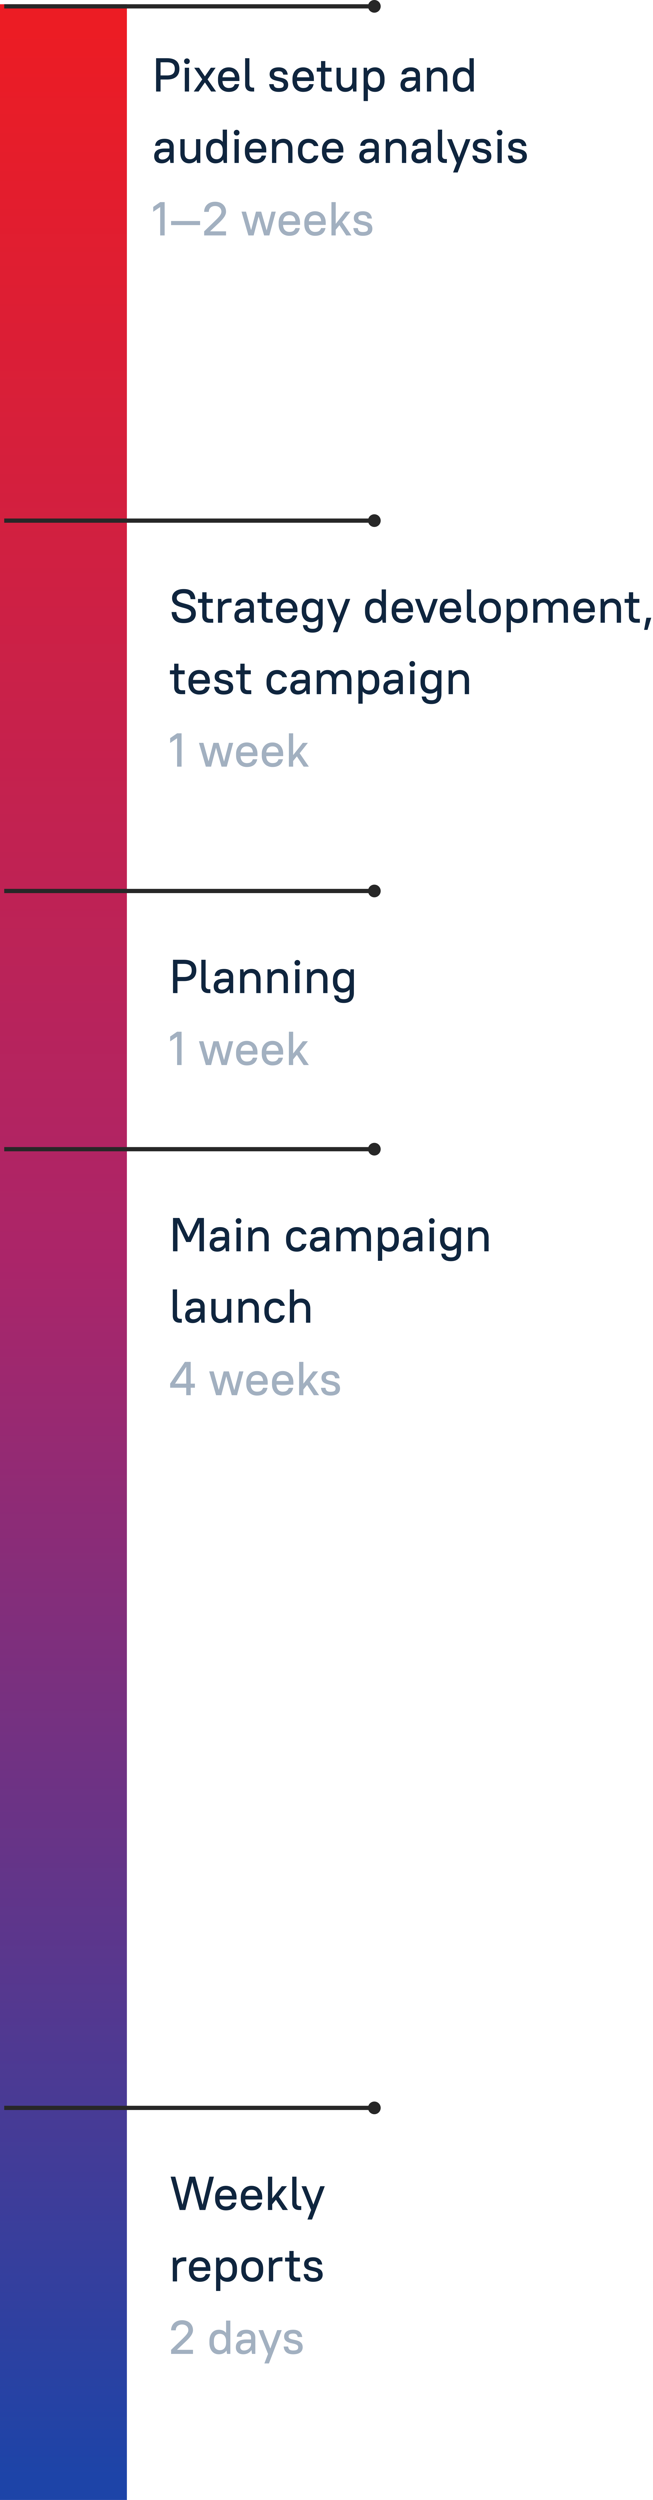 <?xml version="1.0" encoding="UTF-8"?>
<svg width="247px" height="945px" viewBox="0 0 247 945" version="1.1" xmlns="http://www.w3.org/2000/svg" xmlns:xlink="http://www.w3.org/1999/xlink">
    <!-- Generator: Sketch 53.2 (72643) - https://sketchapp.com -->
    <title>Group</title>
    <desc>Created with Sketch.</desc>
    <defs>
        <linearGradient x1="-1.11022302e-14%" y1="50%" x2="100%" y2="50%" id="linearGradient-1">
            <stop stop-color="#EC1C24" offset="0%"></stop>
            <stop stop-color="#AB2569" offset="50.246%"></stop>
            <stop stop-color="#1D44A8" offset="100%"></stop>
        </linearGradient>
    </defs>
    <g id="Page-1" stroke="none" stroke-width="1" fill="none" fill-rule="evenodd">
        <g id="schedule_eng_mob-copy" transform="translate(-55, 0)">
            <g id="Group" transform="translate(55, 0)">
                <g id="Group-5" transform="translate(64, 815.2)" fill-rule="nonzero">
                    <path d="M11.52,20.2 L8.73,9.652 L6.12,20.2 L3.96,20.2 L0.54,7.6 L2.304,7.6 L5.022,18.202 L7.65,7.6 L9.81,7.6 L12.618,18.22 L15.192,7.6 L16.92,7.6 L13.68,20.2 L11.52,20.2 Z M21.42,20.344 C19.008,20.344 17.37,18.706 17.37,16.042 L17.37,15.358 C17.37,12.73 19.044,11.056 21.42,11.056 C23.814,11.056 25.47,12.712 25.47,15.358 L25.47,16.222 L19.062,16.222 C19.116,17.968 20.07,18.868 21.42,18.868 C22.842,18.868 23.364,18.346 23.724,17.41 L25.38,17.41 C25.02,19.174 23.85,20.344 21.42,20.344 Z M21.42,12.532 C20.142,12.532 19.242,13.288 19.08,14.818 L23.742,14.818 C23.598,13.234 22.77,12.532 21.42,12.532 Z M31.14,20.344 C28.728,20.344 27.09,18.706 27.09,16.042 L27.09,15.358 C27.09,12.73 28.764,11.056 31.14,11.056 C33.534,11.056 35.19,12.712 35.19,15.358 L35.19,16.222 L28.782,16.222 C28.836,17.968 29.79,18.868 31.14,18.868 C32.562,18.868 33.084,18.346 33.444,17.41 L35.1,17.41 C34.74,19.174 33.57,20.344 31.14,20.344 Z M31.14,12.532 C29.862,12.532 28.962,13.288 28.8,14.818 L33.462,14.818 C33.318,13.234 32.49,12.532 31.14,12.532 Z M42.93,20.2 L40.374,16.33 L38.97,18.058 L38.97,20.2 L37.35,20.2 L37.35,7.6 L38.97,7.6 L38.97,15.826 L42.606,11.2 L44.55,11.2 L41.436,15.142 L44.91,20.2 L42.93,20.2 Z M49.158,20.2 C47.466,20.2 46.53,19.264 46.53,17.554 L46.53,7.6 L48.15,7.6 L48.15,17.374 C48.15,18.292 48.564,18.724 49.392,18.724 L49.95,18.724 L49.95,20.2 L49.158,20.2 Z M52.29,23.8 L53.676,20.2 L50.04,11.2 L51.804,11.2 L54.54,18.166 L57.132,11.2 L58.86,11.2 L54.018,23.8 L52.29,23.8 Z M1.35,47.2 L1.35,38.2 L2.61,38.2 L2.772,39.424 C3.384,38.542 4.392,38.056 5.58,38.056 L6.48,38.056 L6.48,39.604 L5.58,39.604 C3.924,39.604 3.006,40.504 2.97,41.8 L2.97,47.2 L1.35,47.2 Z M11.52,47.344 C9.108,47.344 7.47,45.706 7.47,43.042 L7.47,42.358 C7.47,39.73 9.144,38.056 11.52,38.056 C13.914,38.056 15.57,39.712 15.57,42.358 L15.57,43.222 L9.162,43.222 C9.216,44.968 10.17,45.868 11.52,45.868 C12.942,45.868 13.464,45.346 13.824,44.41 L15.48,44.41 C15.12,46.174 13.95,47.344 11.52,47.344 Z M11.52,39.532 C10.242,39.532 9.342,40.288 9.18,41.818 L13.842,41.818 C13.698,40.234 12.87,39.532 11.52,39.532 Z M22.086,47.344 C20.916,47.344 19.98,46.948 19.35,46.174 L19.35,50.8 L17.73,50.8 L17.73,38.2 L18.99,38.2 L19.152,39.496 C19.782,38.542 20.808,38.056 22.104,38.056 C24.138,38.056 25.65,39.568 25.65,42.358 L25.65,43.042 C25.65,45.814 24.12,47.344 22.086,47.344 Z M21.654,45.796 C23.094,45.796 23.958,44.932 23.958,43.042 L23.958,42.358 C23.958,40.504 23.076,39.604 21.654,39.604 C20.358,39.604 19.386,40.522 19.35,42.232 L19.35,43.042 C19.35,44.806 20.322,45.796 21.654,45.796 Z M31.41,47.344 C28.89,47.344 27.27,45.724 27.27,43.042 L27.27,42.358 C27.27,39.694 28.908,38.056 31.41,38.056 C33.93,38.056 35.55,39.676 35.55,42.358 L35.55,43.042 C35.55,45.706 33.912,47.344 31.41,47.344 Z M31.41,45.796 C32.922,45.796 33.858,44.86 33.858,43.042 L33.858,42.358 C33.858,40.558 32.904,39.604 31.41,39.604 C29.898,39.604 28.962,40.54 28.962,42.358 L28.962,43.042 C28.962,44.842 29.916,45.796 31.41,45.796 Z M37.71,47.2 L37.71,38.2 L38.97,38.2 L39.132,39.424 C39.744,38.542 40.752,38.056 41.94,38.056 L42.84,38.056 L42.84,39.604 L41.94,39.604 C40.284,39.604 39.366,40.504 39.33,41.8 L39.33,47.2 L37.71,47.2 Z M43.83,39.676 L43.83,38.2 L45.45,38.2 L45.45,35.68 L47.07,35.68 L47.07,38.2 L49.41,38.2 L49.41,39.676 L47.07,39.676 L47.07,44.374 C47.07,45.292 47.502,45.724 48.33,45.724 L49.59,45.724 L49.59,47.2 L48.096,47.2 C46.404,47.2 45.45,46.246 45.45,44.554 L45.45,39.676 L43.83,39.676 Z M54.45,47.344 C52.128,47.344 51.03,46.246 50.85,44.41 L52.542,44.41 C52.722,45.472 53.136,45.904 54.45,45.904 C55.926,45.904 56.358,45.472 56.358,44.68 C56.358,42.502 51.03,44.068 51.03,40.63 C51.03,39.154 52.128,38.056 54.45,38.056 C56.592,38.056 57.69,39.136 57.87,40.81 L56.178,40.81 C55.998,39.928 55.584,39.496 54.45,39.496 C53.154,39.496 52.722,39.928 52.722,40.63 C52.722,42.556 58.05,40.99 58.05,44.68 C58.05,46.246 56.952,47.344 54.45,47.344 Z" id="Weeklyreports" fill="#0F253E"></path>
                    <path d="M0.72,74.6 L0.72,73.052 L5.022,68.894 C6.57,67.382 7.236,66.536 7.236,65.618 C7.236,64.358 6.3,63.476 4.86,63.476 C3.42,63.476 2.484,64.358 2.484,65.69 L0.72,65.69 C0.72,63.44 2.358,61.856 4.86,61.856 C7.38,61.856 9,63.44 9,65.618 C9,66.95 8.028,68.264 6.264,69.92 L2.952,73.052 L9,73.052 L9,74.6 L0.72,74.6 Z M18.756,74.744 C16.704,74.744 15.21,73.25 15.21,70.442 L15.21,69.758 C15.21,66.968 16.722,65.456 18.774,65.456 C19.926,65.456 20.862,65.852 21.51,66.644 L21.51,62 L23.13,62 L23.13,74.6 L21.87,74.6 L21.69,73.322 C21.06,74.276 20.034,74.744 18.756,74.744 Z M19.206,73.196 C20.502,73.196 21.456,72.278 21.51,70.586 L21.51,69.632 C21.456,67.922 20.502,67.004 19.206,67.004 C17.784,67.004 16.902,67.886 16.902,69.758 L16.902,70.442 C16.902,72.278 17.802,73.196 19.206,73.196 Z M28.08,74.744 C26.208,74.744 25.2,73.736 25.2,72.08 C25.2,70.244 26.298,69.146 29.16,69.146 L30.96,69.146 L30.96,68.48 C30.96,67.472 30.384,66.896 29.16,66.896 C27.954,66.896 27.45,67.4 27.36,68.12 L25.56,68.12 C25.65,66.59 26.784,65.456 29.16,65.456 C31.41,65.456 32.58,66.626 32.58,68.48 L32.58,74.6 L31.32,74.6 L31.122,73.124 C30.474,74.15 29.394,74.744 28.08,74.744 Z M28.26,73.304 C29.826,73.304 30.96,72.17 30.96,70.838 L30.96,70.514 L29.16,70.514 C27.504,70.514 26.892,71.126 26.892,72.044 C26.892,72.8 27.396,73.304 28.26,73.304 Z M36,78.2 L37.386,74.6 L33.75,65.6 L35.514,65.6 L38.25,72.566 L40.842,65.6 L42.57,65.6 L37.728,78.2 L36,78.2 Z M46.89,74.744 C44.568,74.744 43.47,73.646 43.29,71.81 L44.982,71.81 C45.162,72.872 45.576,73.304 46.89,73.304 C48.366,73.304 48.798,72.872 48.798,72.08 C48.798,69.902 43.47,71.468 43.47,68.03 C43.47,66.554 44.568,65.456 46.89,65.456 C49.032,65.456 50.13,66.536 50.31,68.21 L48.618,68.21 C48.438,67.328 48.024,66.896 46.89,66.896 C45.594,66.896 45.162,67.328 45.162,68.03 C45.162,69.956 50.49,68.39 50.49,72.08 C50.49,73.646 49.392,74.744 46.89,74.744 Z" id="2days" fill="#A2B0C0"></path>
                </g>
                <rect id="Rectangle" fill="url(#linearGradient-1)" transform="translate(24, 473.6) rotate(90) translate(-24, -473.6) " x="-448" y="449.6" width="944" height="48"></rect>
                <g id="Group-9-Copy" transform="translate(72.8, 2.4) scale(1, -1) rotate(-90) translate(-72.8, -2.4) translate(70.4, -68.8)" fill="#272727" fill-rule="nonzero">
                    <path d="M3.2,137.737 C4.132,138.066 4.8,138.955 4.8,140 C4.8,141.325 3.725,142.4 2.4,142.4 C1.075,142.4 2.04636308e-12,141.325 2.04636308e-12,140 C2.04636308e-12,138.955 0.668,138.066 1.6,137.737 L1.6,-4.54747351e-13 L3.2,-4.54747351e-13 L3.2,137.737 Z" id="Combined-Shape"></path>
                </g>
                <g id="Group-9-Copy" transform="translate(72.8, 196.8) scale(1, -1) rotate(-90) translate(-72.8, -196.8) translate(70.4, 125.6)" fill="#272727" fill-rule="nonzero">
                    <path d="M3.2,137.737 C4.132,138.066 4.8,138.955 4.8,140 C4.8,141.325 3.725,142.4 2.4,142.4 C1.075,142.4 2.04636308e-12,141.325 2.04636308e-12,140 C2.04636308e-12,138.955 0.668,138.066 1.6,137.737 L1.6,-4.54747351e-13 L3.2,-4.54747351e-13 L3.2,137.737 Z" id="Combined-Shape"></path>
                </g>
                <g id="Group-9-Copy" transform="translate(72.8, 336.8) scale(1, -1) rotate(-90) translate(-72.8, -336.8) translate(70.4, 265.6)" fill="#272727" fill-rule="nonzero">
                    <path d="M3.2,137.737 C4.132,138.066 4.8,138.955 4.8,140 C4.8,141.325 3.725,142.4 2.4,142.4 C1.075,142.4 2.04636308e-12,141.325 2.04636308e-12,140 C2.04636308e-12,138.955 0.668,138.066 1.6,137.737 L1.6,-4.54747351e-13 L3.2,-4.54747351e-13 L3.2,137.737 Z" id="Combined-Shape"></path>
                </g>
                <g id="Group-9-Copy" transform="translate(72.8, 434.4) scale(1, -1) rotate(-90) translate(-72.8, -434.4) translate(70.4, 363.2)" fill="#272727" fill-rule="nonzero">
                    <path d="M3.2,137.737 C4.132,138.066 4.8,138.955 4.8,140 C4.8,141.325 3.725,142.4 2.4,142.4 C1.075,142.4 2.04636308e-12,141.325 2.04636308e-12,140 C2.04636308e-12,138.955 0.668,138.066 1.6,137.737 L1.6,-4.54747351e-13 L3.2,-4.54747351e-13 L3.2,137.737 Z" id="Combined-Shape"></path>
                </g>
                <g id="Group-9-Copy" transform="translate(72.8, 796.8) scale(1, -1) rotate(-90) translate(-72.8, -796.8) translate(70.4, 725.6)" fill="#272727" fill-rule="nonzero">
                    <path d="M3.2,137.737 C4.132,138.066 4.8,138.955 4.8,140 C4.8,141.325 3.725,142.4 2.4,142.4 C1.075,142.4 2.04636308e-12,141.325 2.04636308e-12,140 C2.04636308e-12,138.955 0.668,138.066 1.6,137.737 L1.6,-4.54747351e-13 L3.2,-4.54747351e-13 L3.2,137.737 Z" id="Combined-Shape"></path>
                </g>
                <g id="Group-6" transform="translate(64, 355.2)" fill-rule="nonzero">
                    <path d="M1.44,20.2 L1.44,7.6 L5.58,7.6 C8.802,7.6 10.26,9.058 10.26,11.632 C10.26,14.134 8.73,15.664 5.58,15.664 L3.132,15.664 L3.132,20.2 L1.44,20.2 Z M5.58,9.148 L3.132,9.148 L3.132,14.116 L5.58,14.116 C7.65,14.116 8.514,13.252 8.514,11.632 C8.514,9.976 7.686,9.148 5.58,9.148 Z M14.778,20.2 C13.086,20.2 12.15,19.264 12.15,17.554 L12.15,7.6 L13.77,7.6 L13.77,17.374 C13.77,18.292 14.184,18.724 15.012,18.724 L15.57,18.724 L15.57,20.2 L14.778,20.2 Z M19.71,20.344 C17.838,20.344 16.83,19.336 16.83,17.68 C16.83,15.844 17.928,14.746 20.79,14.746 L22.59,14.746 L22.59,14.08 C22.59,13.072 22.014,12.496 20.79,12.496 C19.584,12.496 19.08,13 18.99,13.72 L17.19,13.72 C17.28,12.19 18.414,11.056 20.79,11.056 C23.04,11.056 24.21,12.226 24.21,14.08 L24.21,20.2 L22.95,20.2 L22.752,18.724 C22.104,19.75 21.024,20.344 19.71,20.344 Z M19.89,18.904 C21.456,18.904 22.59,17.77 22.59,16.438 L22.59,16.114 L20.79,16.114 C19.134,16.114 18.522,16.726 18.522,17.644 C18.522,18.4 19.026,18.904 19.89,18.904 Z M26.82,20.2 L26.82,11.2 L28.08,11.2 L28.242,12.442 C28.872,11.56 29.88,11.056 31.14,11.056 C33.21,11.056 34.56,12.406 34.56,14.89 L34.56,20.2 L32.94,20.2 L32.94,14.89 C32.94,13.36 32.184,12.604 30.87,12.604 C29.412,12.604 28.476,13.504 28.44,14.8 L28.44,20.2 L26.82,20.2 Z M37.17,20.2 L37.17,11.2 L38.43,11.2 L38.592,12.442 C39.222,11.56 40.23,11.056 41.49,11.056 C43.56,11.056 44.91,12.406 44.91,14.89 L44.91,20.2 L43.29,20.2 L43.29,14.89 C43.29,13.36 42.534,12.604 41.22,12.604 C39.762,12.604 38.826,13.504 38.79,14.8 L38.79,20.2 L37.17,20.2 Z M47.664,20.2 L47.664,11.2 L49.284,11.2 L49.284,20.2 L47.664,20.2 Z M48.474,9.832 C47.862,9.832 47.394,9.364 47.394,8.752 C47.394,8.14 47.862,7.672 48.474,7.672 C49.086,7.672 49.554,8.14 49.554,8.752 C49.554,9.364 49.086,9.832 48.474,9.832 Z M52.128,20.2 L52.128,11.2 L53.388,11.2 L53.55,12.442 C54.18,11.56 55.188,11.056 56.448,11.056 C58.518,11.056 59.868,12.406 59.868,14.89 L59.868,20.2 L58.248,20.2 L58.248,14.89 C58.248,13.36 57.492,12.604 56.178,12.604 C54.72,12.604 53.784,13.504 53.748,14.8 L53.748,20.2 L52.128,20.2 Z M65.502,19.984 C63.432,19.984 61.938,18.49 61.938,15.862 L61.938,15.178 C61.938,12.568 63.45,11.056 65.502,11.056 C66.78,11.056 67.788,11.542 68.418,12.478 L68.598,11.2 L69.858,11.2 L69.858,20.2 C69.858,22.63 68.544,23.944 66.042,23.944 C63.648,23.944 62.568,22.846 62.388,21.1 L64.008,21.1 C64.188,22 64.674,22.504 66.042,22.504 C67.59,22.504 68.238,21.856 68.238,20.2 L68.238,18.832 C67.59,19.588 66.654,19.984 65.502,19.984 Z M65.934,18.436 C67.266,18.436 68.238,17.464 68.238,15.862 L68.238,15.178 C68.238,13.576 67.266,12.604 65.934,12.604 C64.512,12.604 63.63,13.504 63.63,15.178 L63.63,15.862 C63.63,17.554 64.53,18.436 65.934,18.436 Z" id="Planning" fill="#0F253E"></path>
                    <path d="M0.36,38.454 L0.36,36.618 L2.988,34.8 L4.68,34.8 L4.68,47.4 L2.988,47.4 L2.988,36.672 L0.36,38.454 Z M19.8,47.4 L17.712,40.236 L15.84,47.4 L13.86,47.4 L11.25,38.4 L12.942,38.4 L14.886,45.402 L16.722,38.4 L18.702,38.4 L20.754,45.492 L22.59,38.4 L24.21,38.4 L21.78,47.4 L19.8,47.4 Z M29.34,47.544 C26.928,47.544 25.29,45.906 25.29,43.242 L25.29,42.558 C25.29,39.93 26.964,38.256 29.34,38.256 C31.734,38.256 33.39,39.912 33.39,42.558 L33.39,43.422 L26.982,43.422 C27.036,45.168 27.99,46.068 29.34,46.068 C30.762,46.068 31.284,45.546 31.644,44.61 L33.3,44.61 C32.94,46.374 31.77,47.544 29.34,47.544 Z M29.34,39.732 C28.062,39.732 27.162,40.488 27,42.018 L31.662,42.018 C31.518,40.434 30.69,39.732 29.34,39.732 Z M39.06,47.544 C36.648,47.544 35.01,45.906 35.01,43.242 L35.01,42.558 C35.01,39.93 36.684,38.256 39.06,38.256 C41.454,38.256 43.11,39.912 43.11,42.558 L43.11,43.422 L36.702,43.422 C36.756,45.168 37.71,46.068 39.06,46.068 C40.482,46.068 41.004,45.546 41.364,44.61 L43.02,44.61 C42.66,46.374 41.49,47.544 39.06,47.544 Z M39.06,39.732 C37.782,39.732 36.882,40.488 36.72,42.018 L41.382,42.018 C41.238,40.434 40.41,39.732 39.06,39.732 Z M50.85,47.4 L48.294,43.53 L46.89,45.258 L46.89,47.4 L45.27,47.4 L45.27,34.8 L46.89,34.8 L46.89,43.026 L50.526,38.4 L52.47,38.4 L49.356,42.342 L52.83,47.4 L50.85,47.4 Z" id="1week" fill="#A2B0C0"></path>
                </g>
                <g id="Group-4" transform="translate(57.6, 14.4)" fill-rule="nonzero">
                    <path d="M1.44,20.2 L1.44,7.6 L5.58,7.6 C8.802,7.6 10.26,9.058 10.26,11.632 C10.26,14.134 8.73,15.664 5.58,15.664 L3.132,15.664 L3.132,20.2 L1.44,20.2 Z M5.58,9.148 L3.132,9.148 L3.132,14.116 L5.58,14.116 C7.65,14.116 8.514,13.252 8.514,11.632 C8.514,9.976 7.686,9.148 5.58,9.148 Z M12.294,20.2 L12.294,11.2 L13.914,11.2 L13.914,20.2 L12.294,20.2 Z M13.104,9.832 C12.492,9.832 12.024,9.364 12.024,8.752 C12.024,8.14 12.492,7.672 13.104,7.672 C13.716,7.672 14.184,8.14 14.184,8.752 C14.184,9.364 13.716,9.832 13.104,9.832 Z M22.266,20.2 L19.908,16.762 L17.514,20.2 L15.678,20.2 L18.9,15.592 L15.858,11.2 L17.694,11.2 L19.908,14.458 L22.158,11.2 L23.958,11.2 L20.916,15.61 L24.138,20.2 L22.266,20.2 Z M28.908,20.344 C26.496,20.344 24.858,18.706 24.858,16.042 L24.858,15.358 C24.858,12.73 26.532,11.056 28.908,11.056 C31.302,11.056 32.958,12.712 32.958,15.358 L32.958,16.222 L26.55,16.222 C26.604,17.968 27.558,18.868 28.908,18.868 C30.33,18.868 30.852,18.346 31.212,17.41 L32.868,17.41 C32.508,19.174 31.338,20.344 28.908,20.344 Z M28.908,12.532 C27.63,12.532 26.73,13.288 26.568,14.818 L31.23,14.818 C31.086,13.234 30.258,12.532 28.908,12.532 Z M37.746,20.2 C36.054,20.2 35.118,19.264 35.118,17.554 L35.118,7.6 L36.738,7.6 L36.738,17.374 C36.738,18.292 37.152,18.724 37.98,18.724 L38.538,18.724 L38.538,20.2 L37.746,20.2 Z M47.808,20.344 C45.486,20.344 44.388,19.246 44.208,17.41 L45.9,17.41 C46.08,18.472 46.494,18.904 47.808,18.904 C49.284,18.904 49.716,18.472 49.716,17.68 C49.716,15.502 44.388,17.068 44.388,13.63 C44.388,12.154 45.486,11.056 47.808,11.056 C49.95,11.056 51.048,12.136 51.228,13.81 L49.536,13.81 C49.356,12.928 48.942,12.496 47.808,12.496 C46.512,12.496 46.08,12.928 46.08,13.63 C46.08,15.556 51.408,13.99 51.408,17.68 C51.408,19.246 50.31,20.344 47.808,20.344 Z M57.078,20.344 C54.666,20.344 53.028,18.706 53.028,16.042 L53.028,15.358 C53.028,12.73 54.702,11.056 57.078,11.056 C59.472,11.056 61.128,12.712 61.128,15.358 L61.128,16.222 L54.72,16.222 C54.774,17.968 55.728,18.868 57.078,18.868 C58.5,18.868 59.022,18.346 59.382,17.41 L61.038,17.41 C60.678,19.174 59.508,20.344 57.078,20.344 Z M57.078,12.532 C55.8,12.532 54.9,13.288 54.738,14.818 L59.4,14.818 C59.256,13.234 58.428,12.532 57.078,12.532 Z M62.208,12.676 L62.208,11.2 L63.828,11.2 L63.828,8.68 L65.448,8.68 L65.448,11.2 L67.788,11.2 L67.788,12.676 L65.448,12.676 L65.448,17.374 C65.448,18.292 65.88,18.724 66.708,18.724 L67.968,18.724 L67.968,20.2 L66.474,20.2 C64.782,20.2 63.828,19.246 63.828,17.554 L63.828,12.676 L62.208,12.676 Z M73.008,20.344 C71.028,20.344 69.678,18.994 69.678,16.51 L69.678,11.2 L71.298,11.2 L71.298,16.51 C71.298,18.04 72.054,18.796 73.278,18.796 C74.646,18.796 75.564,17.914 75.618,16.618 L75.618,11.2 L77.238,11.2 L77.238,20.2 L75.978,20.2 L75.816,18.958 C75.186,19.84 74.196,20.344 73.008,20.344 Z M84.294,20.344 C83.124,20.344 82.188,19.948 81.558,19.174 L81.558,23.8 L79.938,23.8 L79.938,11.2 L81.198,11.2 L81.36,12.496 C81.99,11.542 83.016,11.056 84.312,11.056 C86.346,11.056 87.858,12.568 87.858,15.358 L87.858,16.042 C87.858,18.814 86.328,20.344 84.294,20.344 Z M83.862,18.796 C85.302,18.796 86.166,17.932 86.166,16.042 L86.166,15.358 C86.166,13.504 85.284,12.604 83.862,12.604 C82.566,12.604 81.594,13.522 81.558,15.232 L81.558,16.042 C81.558,17.806 82.53,18.796 83.862,18.796 Z M96.768,20.344 C94.896,20.344 93.888,19.336 93.888,17.68 C93.888,15.844 94.986,14.746 97.848,14.746 L99.648,14.746 L99.648,14.08 C99.648,13.072 99.072,12.496 97.848,12.496 C96.642,12.496 96.138,13 96.048,13.72 L94.248,13.72 C94.338,12.19 95.472,11.056 97.848,11.056 C100.098,11.056 101.268,12.226 101.268,14.08 L101.268,20.2 L100.008,20.2 L99.81,18.724 C99.162,19.75 98.082,20.344 96.768,20.344 Z M96.948,18.904 C98.514,18.904 99.648,17.77 99.648,16.438 L99.648,16.114 L97.848,16.114 C96.192,16.114 95.58,16.726 95.58,17.644 C95.58,18.4 96.084,18.904 96.948,18.904 Z M103.878,20.2 L103.878,11.2 L105.138,11.2 L105.3,12.442 C105.93,11.56 106.938,11.056 108.198,11.056 C110.268,11.056 111.618,12.406 111.618,14.89 L111.618,20.2 L109.998,20.2 L109.998,14.89 C109.998,13.36 109.242,12.604 107.928,12.604 C106.47,12.604 105.534,13.504 105.498,14.8 L105.498,20.2 L103.878,20.2 Z M117.234,20.344 C115.182,20.344 113.688,18.85 113.688,16.042 L113.688,15.358 C113.688,12.568 115.2,11.056 117.252,11.056 C118.404,11.056 119.34,11.452 119.988,12.244 L119.988,7.6 L121.608,7.6 L121.608,20.2 L120.348,20.2 L120.168,18.922 C119.538,19.876 118.512,20.344 117.234,20.344 Z M117.684,18.796 C118.98,18.796 119.934,17.878 119.988,16.186 L119.988,15.232 C119.934,13.522 118.98,12.604 117.684,12.604 C116.262,12.604 115.38,13.486 115.38,15.358 L115.38,16.042 C115.38,17.878 116.28,18.796 117.684,18.796 Z M3.6,47.344 C1.728,47.344 0.72,46.336 0.72,44.68 C0.72,42.844 1.818,41.746 4.68,41.746 L6.48,41.746 L6.48,41.08 C6.48,40.072 5.904,39.496 4.68,39.496 C3.474,39.496 2.97,40 2.88,40.72 L1.08,40.72 C1.17,39.19 2.304,38.056 4.68,38.056 C6.93,38.056 8.1,39.226 8.1,41.08 L8.1,47.2 L6.84,47.2 L6.642,45.724 C5.994,46.75 4.914,47.344 3.6,47.344 Z M3.78,45.904 C5.346,45.904 6.48,44.77 6.48,43.438 L6.48,43.114 L4.68,43.114 C3.024,43.114 2.412,43.726 2.412,44.644 C2.412,45.4 2.916,45.904 3.78,45.904 Z M13.95,47.344 C11.97,47.344 10.62,45.994 10.62,43.51 L10.62,38.2 L12.24,38.2 L12.24,43.51 C12.24,45.04 12.996,45.796 14.22,45.796 C15.588,45.796 16.506,44.914 16.56,43.618 L16.56,38.2 L18.18,38.2 L18.18,47.2 L16.92,47.2 L16.758,45.958 C16.128,46.84 15.138,47.344 13.95,47.344 Z M23.886,47.344 C21.834,47.344 20.34,45.85 20.34,43.042 L20.34,42.358 C20.34,39.568 21.852,38.056 23.904,38.056 C25.056,38.056 25.992,38.452 26.64,39.244 L26.64,34.6 L28.26,34.6 L28.26,47.2 L27,47.2 L26.82,45.922 C26.19,46.876 25.164,47.344 23.886,47.344 Z M24.336,45.796 C25.632,45.796 26.586,44.878 26.64,43.186 L26.64,42.232 C26.586,40.522 25.632,39.604 24.336,39.604 C22.914,39.604 22.032,40.486 22.032,42.358 L22.032,43.042 C22.032,44.878 22.932,45.796 24.336,45.796 Z M31.104,47.2 L31.104,38.2 L32.724,38.2 L32.724,47.2 L31.104,47.2 Z M31.914,36.832 C31.302,36.832 30.834,36.364 30.834,35.752 C30.834,35.14 31.302,34.672 31.914,34.672 C32.526,34.672 32.994,35.14 32.994,35.752 C32.994,36.364 32.526,36.832 31.914,36.832 Z M39.078,47.344 C36.666,47.344 35.028,45.706 35.028,43.042 L35.028,42.358 C35.028,39.73 36.702,38.056 39.078,38.056 C41.472,38.056 43.128,39.712 43.128,42.358 L43.128,43.222 L36.72,43.222 C36.774,44.968 37.728,45.868 39.078,45.868 C40.5,45.868 41.022,45.346 41.382,44.41 L43.038,44.41 C42.678,46.174 41.508,47.344 39.078,47.344 Z M39.078,39.532 C37.8,39.532 36.9,40.288 36.738,41.818 L41.4,41.818 C41.256,40.234 40.428,39.532 39.078,39.532 Z M45.288,47.2 L45.288,38.2 L46.548,38.2 L46.71,39.442 C47.34,38.56 48.348,38.056 49.608,38.056 C51.678,38.056 53.028,39.406 53.028,41.89 L53.028,47.2 L51.408,47.2 L51.408,41.89 C51.408,40.36 50.652,39.604 49.338,39.604 C47.88,39.604 46.944,40.504 46.908,41.8 L46.908,47.2 L45.288,47.2 Z M59.148,47.344 C56.664,47.344 55.098,45.778 55.098,43.042 L55.098,42.358 C55.098,39.64 56.682,38.056 59.148,38.056 C61.254,38.056 62.478,39.28 62.838,40.81 L61.11,40.81 C60.84,40.18 60.264,39.604 59.058,39.604 C57.708,39.604 56.79,40.522 56.79,42.358 L56.79,43.042 C56.79,44.86 57.726,45.796 59.058,45.796 C60.282,45.796 60.84,45.238 61.11,44.41 L62.838,44.41 C62.478,46.138 61.254,47.344 59.148,47.344 Z M68.238,47.344 C65.826,47.344 64.188,45.706 64.188,43.042 L64.188,42.358 C64.188,39.73 65.862,38.056 68.238,38.056 C70.632,38.056 72.288,39.712 72.288,42.358 L72.288,43.222 L65.88,43.222 C65.934,44.968 66.888,45.868 68.238,45.868 C69.66,45.868 70.182,45.346 70.542,44.41 L72.198,44.41 C71.838,46.174 70.668,47.344 68.238,47.344 Z M68.238,39.532 C66.96,39.532 66.06,40.288 65.898,41.818 L70.56,41.818 C70.416,40.234 69.588,39.532 68.238,39.532 Z M81.198,47.344 C79.326,47.344 78.318,46.336 78.318,44.68 C78.318,42.844 79.416,41.746 82.278,41.746 L84.078,41.746 L84.078,41.08 C84.078,40.072 83.502,39.496 82.278,39.496 C81.072,39.496 80.568,40 80.478,40.72 L78.678,40.72 C78.768,39.19 79.902,38.056 82.278,38.056 C84.528,38.056 85.698,39.226 85.698,41.08 L85.698,47.2 L84.438,47.2 L84.24,45.724 C83.592,46.75 82.512,47.344 81.198,47.344 Z M81.378,45.904 C82.944,45.904 84.078,44.77 84.078,43.438 L84.078,43.114 L82.278,43.114 C80.622,43.114 80.01,43.726 80.01,44.644 C80.01,45.4 80.514,45.904 81.378,45.904 Z M88.308,47.2 L88.308,38.2 L89.568,38.2 L89.73,39.442 C90.36,38.56 91.368,38.056 92.628,38.056 C94.698,38.056 96.048,39.406 96.048,41.89 L96.048,47.2 L94.428,47.2 L94.428,41.89 C94.428,40.36 93.672,39.604 92.358,39.604 C90.9,39.604 89.964,40.504 89.928,41.8 L89.928,47.2 L88.308,47.2 Z M100.908,47.344 C99.036,47.344 98.028,46.336 98.028,44.68 C98.028,42.844 99.126,41.746 101.988,41.746 L103.788,41.746 L103.788,41.08 C103.788,40.072 103.212,39.496 101.988,39.496 C100.782,39.496 100.278,40 100.188,40.72 L98.388,40.72 C98.478,39.19 99.612,38.056 101.988,38.056 C104.238,38.056 105.408,39.226 105.408,41.08 L105.408,47.2 L104.148,47.2 L103.95,45.724 C103.302,46.75 102.222,47.344 100.908,47.344 Z M101.088,45.904 C102.654,45.904 103.788,44.77 103.788,43.438 L103.788,43.114 L101.988,43.114 C100.332,43.114 99.72,43.726 99.72,44.644 C99.72,45.4 100.224,45.904 101.088,45.904 Z M110.646,47.2 C108.954,47.2 108.018,46.264 108.018,44.554 L108.018,34.6 L109.638,34.6 L109.638,44.374 C109.638,45.292 110.052,45.724 110.88,45.724 L111.438,45.724 L111.438,47.2 L110.646,47.2 Z M113.778,50.8 L115.164,47.2 L111.528,38.2 L113.292,38.2 L116.028,45.166 L118.62,38.2 L120.348,38.2 L115.506,50.8 L113.778,50.8 Z M124.668,47.344 C122.346,47.344 121.248,46.246 121.068,44.41 L122.76,44.41 C122.94,45.472 123.354,45.904 124.668,45.904 C126.144,45.904 126.576,45.472 126.576,44.68 C126.576,42.502 121.248,44.068 121.248,40.63 C121.248,39.154 122.346,38.056 124.668,38.056 C126.81,38.056 127.908,39.136 128.088,40.81 L126.396,40.81 C126.216,39.928 125.802,39.496 124.668,39.496 C123.372,39.496 122.94,39.928 122.94,40.63 C122.94,42.556 128.268,40.99 128.268,44.68 C128.268,46.246 127.17,47.344 124.668,47.344 Z M130.572,47.2 L130.572,38.2 L132.192,38.2 L132.192,47.2 L130.572,47.2 Z M131.382,36.832 C130.77,36.832 130.302,36.364 130.302,35.752 C130.302,35.14 130.77,34.672 131.382,34.672 C131.994,34.672 132.462,35.14 132.462,35.752 C132.462,36.364 131.994,36.832 131.382,36.832 Z M138.096,47.344 C135.774,47.344 134.676,46.246 134.496,44.41 L136.188,44.41 C136.368,45.472 136.782,45.904 138.096,45.904 C139.572,45.904 140.004,45.472 140.004,44.68 C140.004,42.502 134.676,44.068 134.676,40.63 C134.676,39.154 135.774,38.056 138.096,38.056 C140.238,38.056 141.336,39.136 141.516,40.81 L139.824,40.81 C139.644,39.928 139.23,39.496 138.096,39.496 C136.8,39.496 136.368,39.928 136.368,40.63 C136.368,42.556 141.696,40.99 141.696,44.68 C141.696,46.246 140.598,47.344 138.096,47.344 Z" id="Pixelsetupandaudienceanalysis" fill="#0F253E"></path>
                    <path d="M0.36,65.654 L0.36,63.818 L2.988,62 L4.68,62 L4.68,74.6 L2.988,74.6 L2.988,63.872 L0.36,65.654 Z M7.11,70.694 L7.11,69.146 L18.09,69.146 L18.09,70.694 L7.11,70.694 Z M19.62,74.6 L19.62,73.052 L23.922,68.894 C25.47,67.382 26.136,66.536 26.136,65.618 C26.136,64.358 25.2,63.476 23.76,63.476 C22.32,63.476 21.384,64.358 21.384,65.69 L19.62,65.69 C19.62,63.44 21.258,61.856 23.76,61.856 C26.28,61.856 27.9,63.44 27.9,65.618 C27.9,66.95 26.928,68.264 25.164,69.92 L21.852,73.052 L27.9,73.052 L27.9,74.6 L19.62,74.6 Z M42.3,74.6 L40.212,67.436 L38.34,74.6 L36.36,74.6 L33.75,65.6 L35.442,65.6 L37.386,72.602 L39.222,65.6 L41.202,65.6 L43.254,72.692 L45.09,65.6 L46.71,65.6 L44.28,74.6 L42.3,74.6 Z M51.84,74.744 C49.428,74.744 47.79,73.106 47.79,70.442 L47.79,69.758 C47.79,67.13 49.464,65.456 51.84,65.456 C54.234,65.456 55.89,67.112 55.89,69.758 L55.89,70.622 L49.482,70.622 C49.536,72.368 50.49,73.268 51.84,73.268 C53.262,73.268 53.784,72.746 54.144,71.81 L55.8,71.81 C55.44,73.574 54.27,74.744 51.84,74.744 Z M51.84,66.932 C50.562,66.932 49.662,67.688 49.5,69.218 L54.162,69.218 C54.018,67.634 53.19,66.932 51.84,66.932 Z M61.56,74.744 C59.148,74.744 57.51,73.106 57.51,70.442 L57.51,69.758 C57.51,67.13 59.184,65.456 61.56,65.456 C63.954,65.456 65.61,67.112 65.61,69.758 L65.61,70.622 L59.202,70.622 C59.256,72.368 60.21,73.268 61.56,73.268 C62.982,73.268 63.504,72.746 63.864,71.81 L65.52,71.81 C65.16,73.574 63.99,74.744 61.56,74.744 Z M61.56,66.932 C60.282,66.932 59.382,67.688 59.22,69.218 L63.882,69.218 C63.738,67.634 62.91,66.932 61.56,66.932 Z M73.35,74.6 L70.794,70.73 L69.39,72.458 L69.39,74.6 L67.77,74.6 L67.77,62 L69.39,62 L69.39,70.226 L73.026,65.6 L74.97,65.6 L71.856,69.542 L75.33,74.6 L73.35,74.6 Z M79.65,74.744 C77.328,74.744 76.23,73.646 76.05,71.81 L77.742,71.81 C77.922,72.872 78.336,73.304 79.65,73.304 C81.126,73.304 81.558,72.872 81.558,72.08 C81.558,69.902 76.23,71.468 76.23,68.03 C76.23,66.554 77.328,65.456 79.65,65.456 C81.792,65.456 82.89,66.536 83.07,68.21 L81.378,68.21 C81.198,67.328 80.784,66.896 79.65,66.896 C78.354,66.896 77.922,67.328 77.922,68.03 C77.922,69.956 83.25,68.39 83.25,72.08 C83.25,73.646 82.152,74.744 79.65,74.744 Z" id="1—2weeks" fill="#A2B0C0"></path>
                </g>
                <g id="Group-7" transform="translate(64, 215.2)" fill-rule="nonzero">
                    <path d="M5.49,20.344 C2.538,20.344 1.08,18.976 0.9,16.15 L2.7,16.15 C2.862,17.986 3.672,18.724 5.49,18.724 C7.434,18.724 8.316,17.842 8.316,16.744 C8.316,13.612 1.08,15.466 1.08,10.876 C1.08,8.932 2.574,7.456 5.49,7.456 C8.388,7.456 9.72,8.788 9.9,11.29 L8.1,11.29 C7.902,9.742 7.254,9.076 5.49,9.076 C3.654,9.076 2.844,9.868 2.844,10.876 C2.844,13.846 10.08,11.974 10.08,16.762 C10.08,18.868 8.604,20.344 5.49,20.344 Z M10.89,12.676 L10.89,11.2 L12.51,11.2 L12.51,8.68 L14.13,8.68 L14.13,11.2 L16.47,11.2 L16.47,12.676 L14.13,12.676 L14.13,17.374 C14.13,18.292 14.562,18.724 15.39,18.724 L16.65,18.724 L16.65,20.2 L15.156,20.2 C13.464,20.2 12.51,19.246 12.51,17.554 L12.51,12.676 L10.89,12.676 Z M18.45,20.2 L18.45,11.2 L19.71,11.2 L19.872,12.424 C20.484,11.542 21.492,11.056 22.68,11.056 L23.58,11.056 L23.58,12.604 L22.68,12.604 C21.024,12.604 20.106,13.504 20.07,14.8 L20.07,20.2 L18.45,20.2 Z M27.54,20.344 C25.668,20.344 24.66,19.336 24.66,17.68 C24.66,15.844 25.758,14.746 28.62,14.746 L30.42,14.746 L30.42,14.08 C30.42,13.072 29.844,12.496 28.62,12.496 C27.414,12.496 26.91,13 26.82,13.72 L25.02,13.72 C25.11,12.19 26.244,11.056 28.62,11.056 C30.87,11.056 32.04,12.226 32.04,14.08 L32.04,20.2 L30.78,20.2 L30.582,18.724 C29.934,19.75 28.854,20.344 27.54,20.344 Z M27.72,18.904 C29.286,18.904 30.42,17.77 30.42,16.438 L30.42,16.114 L28.62,16.114 C26.964,16.114 26.352,16.726 26.352,17.644 C26.352,18.4 26.856,18.904 27.72,18.904 Z M33.39,12.676 L33.39,11.2 L35.01,11.2 L35.01,8.68 L36.63,8.68 L36.63,11.2 L38.97,11.2 L38.97,12.676 L36.63,12.676 L36.63,17.374 C36.63,18.292 37.062,18.724 37.89,18.724 L39.15,18.724 L39.15,20.2 L37.656,20.2 C35.964,20.2 35.01,19.246 35.01,17.554 L35.01,12.676 L33.39,12.676 Z M44.46,20.344 C42.048,20.344 40.41,18.706 40.41,16.042 L40.41,15.358 C40.41,12.73 42.084,11.056 44.46,11.056 C46.854,11.056 48.51,12.712 48.51,15.358 L48.51,16.222 L42.102,16.222 C42.156,17.968 43.11,18.868 44.46,18.868 C45.882,18.868 46.404,18.346 46.764,17.41 L48.42,17.41 C48.06,19.174 46.89,20.344 44.46,20.344 Z M44.46,12.532 C43.182,12.532 42.282,13.288 42.12,14.818 L46.782,14.818 C46.638,13.234 45.81,12.532 44.46,12.532 Z M53.694,19.984 C51.624,19.984 50.13,18.49 50.13,15.862 L50.13,15.178 C50.13,12.568 51.642,11.056 53.694,11.056 C54.972,11.056 55.98,11.542 56.61,12.478 L56.79,11.2 L58.05,11.2 L58.05,20.2 C58.05,22.63 56.736,23.944 54.234,23.944 C51.84,23.944 50.76,22.846 50.58,21.1 L52.2,21.1 C52.38,22 52.866,22.504 54.234,22.504 C55.782,22.504 56.43,21.856 56.43,20.2 L56.43,18.832 C55.782,19.588 54.846,19.984 53.694,19.984 Z M54.126,18.436 C55.458,18.436 56.43,17.464 56.43,15.862 L56.43,15.178 C56.43,13.576 55.458,12.604 54.126,12.604 C52.704,12.604 51.822,13.504 51.822,15.178 L51.822,15.862 C51.822,17.554 52.722,18.436 54.126,18.436 Z M61.92,23.8 L63.306,20.2 L59.67,11.2 L61.434,11.2 L64.17,18.166 L66.762,11.2 L68.49,11.2 L63.648,23.8 L61.92,23.8 Z M77.616,20.344 C75.564,20.344 74.07,18.85 74.07,16.042 L74.07,15.358 C74.07,12.568 75.582,11.056 77.634,11.056 C78.786,11.056 79.722,11.452 80.37,12.244 L80.37,7.6 L81.99,7.6 L81.99,20.2 L80.73,20.2 L80.55,18.922 C79.92,19.876 78.894,20.344 77.616,20.344 Z M78.066,18.796 C79.362,18.796 80.316,17.878 80.37,16.186 L80.37,15.232 C80.316,13.522 79.362,12.604 78.066,12.604 C76.644,12.604 75.762,13.486 75.762,15.358 L75.762,16.042 C75.762,17.878 76.662,18.796 78.066,18.796 Z M88.2,20.344 C85.788,20.344 84.15,18.706 84.15,16.042 L84.15,15.358 C84.15,12.73 85.824,11.056 88.2,11.056 C90.594,11.056 92.25,12.712 92.25,15.358 L92.25,16.222 L85.842,16.222 C85.896,17.968 86.85,18.868 88.2,18.868 C89.622,18.868 90.144,18.346 90.504,17.41 L92.16,17.41 C91.8,19.174 90.63,20.344 88.2,20.344 Z M88.2,12.532 C86.922,12.532 86.022,13.288 85.86,14.818 L90.522,14.818 C90.378,13.234 89.55,12.532 88.2,12.532 Z M96.39,20.2 L92.97,11.2 L94.734,11.2 L97.38,18.4 L99.882,11.2 L101.61,11.2 L98.37,20.2 L96.39,20.2 Z M106.38,20.344 C103.968,20.344 102.33,18.706 102.33,16.042 L102.33,15.358 C102.33,12.73 104.004,11.056 106.38,11.056 C108.774,11.056 110.43,12.712 110.43,15.358 L110.43,16.222 L104.022,16.222 C104.076,17.968 105.03,18.868 106.38,18.868 C107.802,18.868 108.324,18.346 108.684,17.41 L110.34,17.41 C109.98,19.174 108.81,20.344 106.38,20.344 Z M106.38,12.532 C105.102,12.532 104.202,13.288 104.04,14.818 L108.702,14.818 C108.558,13.234 107.73,12.532 106.38,12.532 Z M115.218,20.2 C113.526,20.2 112.59,19.264 112.59,17.554 L112.59,7.6 L114.21,7.6 L114.21,17.374 C114.21,18.292 114.624,18.724 115.452,18.724 L116.01,18.724 L116.01,20.2 L115.218,20.2 Z M121.32,20.344 C118.8,20.344 117.18,18.724 117.18,16.042 L117.18,15.358 C117.18,12.694 118.818,11.056 121.32,11.056 C123.84,11.056 125.46,12.676 125.46,15.358 L125.46,16.042 C125.46,18.706 123.822,20.344 121.32,20.344 Z M121.32,18.796 C122.832,18.796 123.768,17.86 123.768,16.042 L123.768,15.358 C123.768,13.558 122.814,12.604 121.32,12.604 C119.808,12.604 118.872,13.54 118.872,15.358 L118.872,16.042 C118.872,17.842 119.826,18.796 121.32,18.796 Z M131.976,20.344 C130.806,20.344 129.87,19.948 129.24,19.174 L129.24,23.8 L127.62,23.8 L127.62,11.2 L128.88,11.2 L129.042,12.496 C129.672,11.542 130.698,11.056 131.994,11.056 C134.028,11.056 135.54,12.568 135.54,15.358 L135.54,16.042 C135.54,18.814 134.01,20.344 131.976,20.344 Z M131.544,18.796 C132.984,18.796 133.848,17.932 133.848,16.042 L133.848,15.358 C133.848,13.504 132.966,12.604 131.544,12.604 C130.248,12.604 129.276,13.522 129.24,15.232 L129.24,16.042 C129.24,17.806 130.212,18.796 131.544,18.796 Z M137.7,20.2 L137.7,11.2 L138.96,11.2 L139.122,12.424 C139.734,11.542 140.688,11.056 141.84,11.056 C143.064,11.056 144.054,11.632 144.612,12.694 C145.224,11.668 146.304,11.056 147.6,11.056 C149.49,11.056 150.84,12.406 150.84,14.89 L150.84,20.2 L149.22,20.2 L149.22,14.89 C149.22,13.36 148.464,12.604 147.24,12.604 C146.034,12.604 145.116,13.504 145.08,14.8 L145.08,20.2 L143.46,20.2 L143.46,14.89 C143.46,13.36 142.704,12.604 141.48,12.604 C140.274,12.604 139.356,13.468 139.32,14.8 L139.32,20.2 L137.7,20.2 Z M156.96,20.344 C154.548,20.344 152.91,18.706 152.91,16.042 L152.91,15.358 C152.91,12.73 154.584,11.056 156.96,11.056 C159.354,11.056 161.01,12.712 161.01,15.358 L161.01,16.222 L154.602,16.222 C154.656,17.968 155.61,18.868 156.96,18.868 C158.382,18.868 158.904,18.346 159.264,17.41 L160.92,17.41 C160.56,19.174 159.39,20.344 156.96,20.344 Z M156.96,12.532 C155.682,12.532 154.782,13.288 154.62,14.818 L159.282,14.818 C159.138,13.234 158.31,12.532 156.96,12.532 Z M163.17,20.2 L163.17,11.2 L164.43,11.2 L164.592,12.442 C165.222,11.56 166.23,11.056 167.49,11.056 C169.56,11.056 170.91,12.406 170.91,14.89 L170.91,20.2 L169.29,20.2 L169.29,14.89 C169.29,13.36 168.534,12.604 167.22,12.604 C165.762,12.604 164.826,13.504 164.79,14.8 L164.79,20.2 L163.17,20.2 Z M172.26,12.676 L172.26,11.2 L173.88,11.2 L173.88,8.68 L175.5,8.68 L175.5,11.2 L177.84,11.2 L177.84,12.676 L175.5,12.676 L175.5,17.374 C175.5,18.292 175.932,18.724 176.76,18.724 L178.02,18.724 L178.02,20.2 L176.526,20.2 C174.834,20.2 173.88,19.246 173.88,17.554 L173.88,12.676 L172.26,12.676 Z M179.64,22.9 L180.504,18.31 L182.34,18.31 L180.918,22.9 L179.64,22.9 Z M0.27,39.676 L0.27,38.2 L1.89,38.2 L1.89,35.68 L3.51,35.68 L3.51,38.2 L5.85,38.2 L5.85,39.676 L3.51,39.676 L3.51,44.374 C3.51,45.292 3.942,45.724 4.77,45.724 L6.03,45.724 L6.03,47.2 L4.536,47.2 C2.844,47.2 1.89,46.246 1.89,44.554 L1.89,39.676 L0.27,39.676 Z M11.34,47.344 C8.928,47.344 7.29,45.706 7.29,43.042 L7.29,42.358 C7.29,39.73 8.964,38.056 11.34,38.056 C13.734,38.056 15.39,39.712 15.39,42.358 L15.39,43.222 L8.982,43.222 C9.036,44.968 9.99,45.868 11.34,45.868 C12.762,45.868 13.284,45.346 13.644,44.41 L15.3,44.41 C14.94,46.174 13.77,47.344 11.34,47.344 Z M11.34,39.532 C10.062,39.532 9.162,40.288 9,41.818 L13.662,41.818 C13.518,40.234 12.69,39.532 11.34,39.532 Z M20.61,47.344 C18.288,47.344 17.19,46.246 17.01,44.41 L18.702,44.41 C18.882,45.472 19.296,45.904 20.61,45.904 C22.086,45.904 22.518,45.472 22.518,44.68 C22.518,42.502 17.19,44.068 17.19,40.63 C17.19,39.154 18.288,38.056 20.61,38.056 C22.752,38.056 23.85,39.136 24.03,40.81 L22.338,40.81 C22.158,39.928 21.744,39.496 20.61,39.496 C19.314,39.496 18.882,39.928 18.882,40.63 C18.882,42.556 24.21,40.99 24.21,44.68 C24.21,46.246 23.112,47.344 20.61,47.344 Z M25.29,39.676 L25.29,38.2 L26.91,38.2 L26.91,35.68 L28.53,35.68 L28.53,38.2 L30.87,38.2 L30.87,39.676 L28.53,39.676 L28.53,44.374 C28.53,45.292 28.962,45.724 29.79,45.724 L31.05,45.724 L31.05,47.2 L29.556,47.2 C27.864,47.2 26.91,46.246 26.91,44.554 L26.91,39.676 L25.29,39.676 Z M40.86,47.344 C38.376,47.344 36.81,45.778 36.81,43.042 L36.81,42.358 C36.81,39.64 38.394,38.056 40.86,38.056 C42.966,38.056 44.19,39.28 44.55,40.81 L42.822,40.81 C42.552,40.18 41.976,39.604 40.77,39.604 C39.42,39.604 38.502,40.522 38.502,42.358 L38.502,43.042 C38.502,44.86 39.438,45.796 40.77,45.796 C41.994,45.796 42.552,45.238 42.822,44.41 L44.55,44.41 C44.19,46.138 42.966,47.344 40.86,47.344 Z M48.69,47.344 C46.818,47.344 45.81,46.336 45.81,44.68 C45.81,42.844 46.908,41.746 49.77,41.746 L51.57,41.746 L51.57,41.08 C51.57,40.072 50.994,39.496 49.77,39.496 C48.564,39.496 48.06,40 47.97,40.72 L46.17,40.72 C46.26,39.19 47.394,38.056 49.77,38.056 C52.02,38.056 53.19,39.226 53.19,41.08 L53.19,47.2 L51.93,47.2 L51.732,45.724 C51.084,46.75 50.004,47.344 48.69,47.344 Z M48.87,45.904 C50.436,45.904 51.57,44.77 51.57,43.438 L51.57,43.114 L49.77,43.114 C48.114,43.114 47.502,43.726 47.502,44.644 C47.502,45.4 48.006,45.904 48.87,45.904 Z M55.8,47.2 L55.8,38.2 L57.06,38.2 L57.222,39.424 C57.834,38.542 58.788,38.056 59.94,38.056 C61.164,38.056 62.154,38.632 62.712,39.694 C63.324,38.668 64.404,38.056 65.7,38.056 C67.59,38.056 68.94,39.406 68.94,41.89 L68.94,47.2 L67.32,47.2 L67.32,41.89 C67.32,40.36 66.564,39.604 65.34,39.604 C64.134,39.604 63.216,40.504 63.18,41.8 L63.18,47.2 L61.56,47.2 L61.56,41.89 C61.56,40.36 60.804,39.604 59.58,39.604 C58.374,39.604 57.456,40.468 57.42,41.8 L57.42,47.2 L55.8,47.2 Z M75.906,47.344 C74.736,47.344 73.8,46.948 73.17,46.174 L73.17,50.8 L71.55,50.8 L71.55,38.2 L72.81,38.2 L72.972,39.496 C73.602,38.542 74.628,38.056 75.924,38.056 C77.958,38.056 79.47,39.568 79.47,42.358 L79.47,43.042 C79.47,45.814 77.94,47.344 75.906,47.344 Z M75.474,45.796 C76.914,45.796 77.778,44.932 77.778,43.042 L77.778,42.358 C77.778,40.504 76.896,39.604 75.474,39.604 C74.178,39.604 73.206,40.522 73.17,42.232 L73.17,43.042 C73.17,44.806 74.142,45.796 75.474,45.796 Z M83.88,47.344 C82.008,47.344 81,46.336 81,44.68 C81,42.844 82.098,41.746 84.96,41.746 L86.76,41.746 L86.76,41.08 C86.76,40.072 86.184,39.496 84.96,39.496 C83.754,39.496 83.25,40 83.16,40.72 L81.36,40.72 C81.45,39.19 82.584,38.056 84.96,38.056 C87.21,38.056 88.38,39.226 88.38,41.08 L88.38,47.2 L87.12,47.2 L86.922,45.724 C86.274,46.75 85.194,47.344 83.88,47.344 Z M84.06,45.904 C85.626,45.904 86.76,44.77 86.76,43.438 L86.76,43.114 L84.96,43.114 C83.304,43.114 82.692,43.726 82.692,44.644 C82.692,45.4 83.196,45.904 84.06,45.904 Z M91.134,47.2 L91.134,38.2 L92.754,38.2 L92.754,47.2 L91.134,47.2 Z M91.944,36.832 C91.332,36.832 90.864,36.364 90.864,35.752 C90.864,35.14 91.332,34.672 91.944,34.672 C92.556,34.672 93.024,35.14 93.024,35.752 C93.024,36.364 92.556,36.832 91.944,36.832 Z M98.622,46.984 C96.552,46.984 95.058,45.49 95.058,42.862 L95.058,42.178 C95.058,39.568 96.57,38.056 98.622,38.056 C99.9,38.056 100.908,38.542 101.538,39.478 L101.718,38.2 L102.978,38.2 L102.978,47.2 C102.978,49.63 101.664,50.944 99.162,50.944 C96.768,50.944 95.688,49.846 95.508,48.1 L97.128,48.1 C97.308,49 97.794,49.504 99.162,49.504 C100.71,49.504 101.358,48.856 101.358,47.2 L101.358,45.832 C100.71,46.588 99.774,46.984 98.622,46.984 Z M99.054,45.436 C100.386,45.436 101.358,44.464 101.358,42.862 L101.358,42.178 C101.358,40.576 100.386,39.604 99.054,39.604 C97.632,39.604 96.75,40.504 96.75,42.178 L96.75,42.862 C96.75,44.554 97.65,45.436 99.054,45.436 Z M105.678,47.2 L105.678,38.2 L106.938,38.2 L107.1,39.442 C107.73,38.56 108.738,38.056 109.998,38.056 C112.068,38.056 113.418,39.406 113.418,41.89 L113.418,47.2 L111.798,47.2 L111.798,41.89 C111.798,40.36 111.042,39.604 109.728,39.604 C108.27,39.604 107.334,40.504 107.298,41.8 L107.298,47.2 L105.678,47.2 Z" id="Strategydevelopment,testcampaign" fill="#0F253E"></path>
                    <path d="M0.36,65.654 L0.36,63.818 L2.988,62 L4.68,62 L4.68,74.6 L2.988,74.6 L2.988,63.872 L0.36,65.654 Z M19.8,74.6 L17.712,67.436 L15.84,74.6 L13.86,74.6 L11.25,65.6 L12.942,65.6 L14.886,72.602 L16.722,65.6 L18.702,65.6 L20.754,72.692 L22.59,65.6 L24.21,65.6 L21.78,74.6 L19.8,74.6 Z M29.34,74.744 C26.928,74.744 25.29,73.106 25.29,70.442 L25.29,69.758 C25.29,67.13 26.964,65.456 29.34,65.456 C31.734,65.456 33.39,67.112 33.39,69.758 L33.39,70.622 L26.982,70.622 C27.036,72.368 27.99,73.268 29.34,73.268 C30.762,73.268 31.284,72.746 31.644,71.81 L33.3,71.81 C32.94,73.574 31.77,74.744 29.34,74.744 Z M29.34,66.932 C28.062,66.932 27.162,67.688 27,69.218 L31.662,69.218 C31.518,67.634 30.69,66.932 29.34,66.932 Z M39.06,74.744 C36.648,74.744 35.01,73.106 35.01,70.442 L35.01,69.758 C35.01,67.13 36.684,65.456 39.06,65.456 C41.454,65.456 43.11,67.112 43.11,69.758 L43.11,70.622 L36.702,70.622 C36.756,72.368 37.71,73.268 39.06,73.268 C40.482,73.268 41.004,72.746 41.364,71.81 L43.02,71.81 C42.66,73.574 41.49,74.744 39.06,74.744 Z M39.06,66.932 C37.782,66.932 36.882,67.688 36.72,69.218 L41.382,69.218 C41.238,67.634 40.41,66.932 39.06,66.932 Z M50.85,74.6 L48.294,70.73 L46.89,72.458 L46.89,74.6 L45.27,74.6 L45.27,62 L46.89,62 L46.89,70.226 L50.526,65.6 L52.47,65.6 L49.356,69.542 L52.83,74.6 L50.85,74.6 Z" id="1week" fill="#A2B0C0"></path>
                </g>
                <g id="Group-8" transform="translate(64, 452.8)" fill-rule="nonzero">
                    <path d="M6.444,16.69 L3.924,11.38 L3.132,9.49 L3.132,20.2 L1.44,20.2 L1.44,7.6 L3.852,7.6 L7.326,14.89 L10.764,7.6 L13.14,7.6 L13.14,20.2 L11.448,20.2 L11.448,9.472 L10.638,11.38 L8.136,16.69 L6.444,16.69 Z M18.18,20.344 C16.308,20.344 15.3,19.336 15.3,17.68 C15.3,15.844 16.398,14.746 19.26,14.746 L21.06,14.746 L21.06,14.08 C21.06,13.072 20.484,12.496 19.26,12.496 C18.054,12.496 17.55,13 17.46,13.72 L15.66,13.72 C15.75,12.19 16.884,11.056 19.26,11.056 C21.51,11.056 22.68,12.226 22.68,14.08 L22.68,20.2 L21.42,20.2 L21.222,18.724 C20.574,19.75 19.494,20.344 18.18,20.344 Z M18.36,18.904 C19.926,18.904 21.06,17.77 21.06,16.438 L21.06,16.114 L19.26,16.114 C17.604,16.114 16.992,16.726 16.992,17.644 C16.992,18.4 17.496,18.904 18.36,18.904 Z M25.434,20.2 L25.434,11.2 L27.054,11.2 L27.054,20.2 L25.434,20.2 Z M26.244,9.832 C25.632,9.832 25.164,9.364 25.164,8.752 C25.164,8.14 25.632,7.672 26.244,7.672 C26.856,7.672 27.324,8.14 27.324,8.752 C27.324,9.364 26.856,9.832 26.244,9.832 Z M29.898,20.2 L29.898,11.2 L31.158,11.2 L31.32,12.442 C31.95,11.56 32.958,11.056 34.218,11.056 C36.288,11.056 37.638,12.406 37.638,14.89 L37.638,20.2 L36.018,20.2 L36.018,14.89 C36.018,13.36 35.262,12.604 33.948,12.604 C32.49,12.604 31.554,13.504 31.518,14.8 L31.518,20.2 L29.898,20.2 Z M48.258,20.344 C45.774,20.344 44.208,18.778 44.208,16.042 L44.208,15.358 C44.208,12.64 45.792,11.056 48.258,11.056 C50.364,11.056 51.588,12.28 51.948,13.81 L50.22,13.81 C49.95,13.18 49.374,12.604 48.168,12.604 C46.818,12.604 45.9,13.522 45.9,15.358 L45.9,16.042 C45.9,17.86 46.836,18.796 48.168,18.796 C49.392,18.796 49.95,18.238 50.22,17.41 L51.948,17.41 C51.588,19.138 50.364,20.344 48.258,20.344 Z M56.088,20.344 C54.216,20.344 53.208,19.336 53.208,17.68 C53.208,15.844 54.306,14.746 57.168,14.746 L58.968,14.746 L58.968,14.08 C58.968,13.072 58.392,12.496 57.168,12.496 C55.962,12.496 55.458,13 55.368,13.72 L53.568,13.72 C53.658,12.19 54.792,11.056 57.168,11.056 C59.418,11.056 60.588,12.226 60.588,14.08 L60.588,20.2 L59.328,20.2 L59.13,18.724 C58.482,19.75 57.402,20.344 56.088,20.344 Z M56.268,18.904 C57.834,18.904 58.968,17.77 58.968,16.438 L58.968,16.114 L57.168,16.114 C55.512,16.114 54.9,16.726 54.9,17.644 C54.9,18.4 55.404,18.904 56.268,18.904 Z M63.198,20.2 L63.198,11.2 L64.458,11.2 L64.62,12.424 C65.232,11.542 66.186,11.056 67.338,11.056 C68.562,11.056 69.552,11.632 70.11,12.694 C70.722,11.668 71.802,11.056 73.098,11.056 C74.988,11.056 76.338,12.406 76.338,14.89 L76.338,20.2 L74.718,20.2 L74.718,14.89 C74.718,13.36 73.962,12.604 72.738,12.604 C71.532,12.604 70.614,13.504 70.578,14.8 L70.578,20.2 L68.958,20.2 L68.958,14.89 C68.958,13.36 68.202,12.604 66.978,12.604 C65.772,12.604 64.854,13.468 64.818,14.8 L64.818,20.2 L63.198,20.2 Z M83.304,20.344 C82.134,20.344 81.198,19.948 80.568,19.174 L80.568,23.8 L78.948,23.8 L78.948,11.2 L80.208,11.2 L80.37,12.496 C81,11.542 82.026,11.056 83.322,11.056 C85.356,11.056 86.868,12.568 86.868,15.358 L86.868,16.042 C86.868,18.814 85.338,20.344 83.304,20.344 Z M82.872,18.796 C84.312,18.796 85.176,17.932 85.176,16.042 L85.176,15.358 C85.176,13.504 84.294,12.604 82.872,12.604 C81.576,12.604 80.604,13.522 80.568,15.232 L80.568,16.042 C80.568,17.806 81.54,18.796 82.872,18.796 Z M91.278,20.344 C89.406,20.344 88.398,19.336 88.398,17.68 C88.398,15.844 89.496,14.746 92.358,14.746 L94.158,14.746 L94.158,14.08 C94.158,13.072 93.582,12.496 92.358,12.496 C91.152,12.496 90.648,13 90.558,13.72 L88.758,13.72 C88.848,12.19 89.982,11.056 92.358,11.056 C94.608,11.056 95.778,12.226 95.778,14.08 L95.778,20.2 L94.518,20.2 L94.32,18.724 C93.672,19.75 92.592,20.344 91.278,20.344 Z M91.458,18.904 C93.024,18.904 94.158,17.77 94.158,16.438 L94.158,16.114 L92.358,16.114 C90.702,16.114 90.09,16.726 90.09,17.644 C90.09,18.4 90.594,18.904 91.458,18.904 Z M98.532,20.2 L98.532,11.2 L100.152,11.2 L100.152,20.2 L98.532,20.2 Z M99.342,9.832 C98.73,9.832 98.262,9.364 98.262,8.752 C98.262,8.14 98.73,7.672 99.342,7.672 C99.954,7.672 100.422,8.14 100.422,8.752 C100.422,9.364 99.954,9.832 99.342,9.832 Z M106.02,19.984 C103.95,19.984 102.456,18.49 102.456,15.862 L102.456,15.178 C102.456,12.568 103.968,11.056 106.02,11.056 C107.298,11.056 108.306,11.542 108.936,12.478 L109.116,11.2 L110.376,11.2 L110.376,20.2 C110.376,22.63 109.062,23.944 106.56,23.944 C104.166,23.944 103.086,22.846 102.906,21.1 L104.526,21.1 C104.706,22 105.192,22.504 106.56,22.504 C108.108,22.504 108.756,21.856 108.756,20.2 L108.756,18.832 C108.108,19.588 107.172,19.984 106.02,19.984 Z M106.452,18.436 C107.784,18.436 108.756,17.464 108.756,15.862 L108.756,15.178 C108.756,13.576 107.784,12.604 106.452,12.604 C105.03,12.604 104.148,13.504 104.148,15.178 L104.148,15.862 C104.148,17.554 105.048,18.436 106.452,18.436 Z M113.076,20.2 L113.076,11.2 L114.336,11.2 L114.498,12.442 C115.128,11.56 116.136,11.056 117.396,11.056 C119.466,11.056 120.816,12.406 120.816,14.89 L120.816,20.2 L119.196,20.2 L119.196,14.89 C119.196,13.36 118.44,12.604 117.126,12.604 C115.668,12.604 114.732,13.504 114.696,14.8 L114.696,20.2 L113.076,20.2 Z M3.978,47.2 C2.286,47.2 1.35,46.264 1.35,44.554 L1.35,34.6 L2.97,34.6 L2.97,44.374 C2.97,45.292 3.384,45.724 4.212,45.724 L4.77,45.724 L4.77,47.2 L3.978,47.2 Z M8.91,47.344 C7.038,47.344 6.03,46.336 6.03,44.68 C6.03,42.844 7.128,41.746 9.99,41.746 L11.79,41.746 L11.79,41.08 C11.79,40.072 11.214,39.496 9.99,39.496 C8.784,39.496 8.28,40 8.19,40.72 L6.39,40.72 C6.48,39.19 7.614,38.056 9.99,38.056 C12.24,38.056 13.41,39.226 13.41,41.08 L13.41,47.2 L12.15,47.2 L11.952,45.724 C11.304,46.75 10.224,47.344 8.91,47.344 Z M9.09,45.904 C10.656,45.904 11.79,44.77 11.79,43.438 L11.79,43.114 L9.99,43.114 C8.334,43.114 7.722,43.726 7.722,44.644 C7.722,45.4 8.226,45.904 9.09,45.904 Z M19.26,47.344 C17.28,47.344 15.93,45.994 15.93,43.51 L15.93,38.2 L17.55,38.2 L17.55,43.51 C17.55,45.04 18.306,45.796 19.53,45.796 C20.898,45.796 21.816,44.914 21.87,43.618 L21.87,38.2 L23.49,38.2 L23.49,47.2 L22.23,47.2 L22.068,45.958 C21.438,46.84 20.448,47.344 19.26,47.344 Z M26.19,47.2 L26.19,38.2 L27.45,38.2 L27.612,39.442 C28.242,38.56 29.25,38.056 30.51,38.056 C32.58,38.056 33.93,39.406 33.93,41.89 L33.93,47.2 L32.31,47.2 L32.31,41.89 C32.31,40.36 31.554,39.604 30.24,39.604 C28.782,39.604 27.846,40.504 27.81,41.8 L27.81,47.2 L26.19,47.2 Z M40.05,47.344 C37.566,47.344 36,45.778 36,43.042 L36,42.358 C36,39.64 37.584,38.056 40.05,38.056 C42.156,38.056 43.38,39.28 43.74,40.81 L42.012,40.81 C41.742,40.18 41.166,39.604 39.96,39.604 C38.61,39.604 37.692,40.522 37.692,42.358 L37.692,43.042 C37.692,44.86 38.628,45.796 39.96,45.796 C41.184,45.796 41.742,45.238 42.012,44.41 L43.74,44.41 C43.38,46.138 42.156,47.344 40.05,47.344 Z M45.63,47.2 L45.63,34.6 L47.25,34.6 L47.25,39.262 C47.844,38.488 48.78,38.056 49.95,38.056 C52.02,38.056 53.37,39.406 53.37,41.89 L53.37,47.2 L51.75,47.2 L51.75,41.89 C51.75,40.36 50.994,39.604 49.68,39.604 C48.222,39.604 47.286,40.504 47.25,41.8 L47.25,47.2 L45.63,47.2 Z" id="Maincampaignlaunch" fill="#0F253E"></path>
                    <path d="M0.36,71.774 L0.36,70.226 L5.94,62 L8.136,62 L8.136,70.226 L9.72,70.226 L9.72,71.774 L8.136,71.774 L8.136,74.6 L6.444,74.6 L6.444,71.774 L0.36,71.774 Z M2.214,70.226 L6.444,70.226 L6.444,63.89 L2.214,70.226 Z M23.67,74.6 L21.582,67.436 L19.71,74.6 L17.73,74.6 L15.12,65.6 L16.812,65.6 L18.756,72.602 L20.592,65.6 L22.572,65.6 L24.624,72.692 L26.46,65.6 L28.08,65.6 L25.65,74.6 L23.67,74.6 Z M33.21,74.744 C30.798,74.744 29.16,73.106 29.16,70.442 L29.16,69.758 C29.16,67.13 30.834,65.456 33.21,65.456 C35.604,65.456 37.26,67.112 37.26,69.758 L37.26,70.622 L30.852,70.622 C30.906,72.368 31.86,73.268 33.21,73.268 C34.632,73.268 35.154,72.746 35.514,71.81 L37.17,71.81 C36.81,73.574 35.64,74.744 33.21,74.744 Z M33.21,66.932 C31.932,66.932 31.032,67.688 30.87,69.218 L35.532,69.218 C35.388,67.634 34.56,66.932 33.21,66.932 Z M42.93,74.744 C40.518,74.744 38.88,73.106 38.88,70.442 L38.88,69.758 C38.88,67.13 40.554,65.456 42.93,65.456 C45.324,65.456 46.98,67.112 46.98,69.758 L46.98,70.622 L40.572,70.622 C40.626,72.368 41.58,73.268 42.93,73.268 C44.352,73.268 44.874,72.746 45.234,71.81 L46.89,71.81 C46.53,73.574 45.36,74.744 42.93,74.744 Z M42.93,66.932 C41.652,66.932 40.752,67.688 40.59,69.218 L45.252,69.218 C45.108,67.634 44.28,66.932 42.93,66.932 Z M54.72,74.6 L52.164,70.73 L50.76,72.458 L50.76,74.6 L49.14,74.6 L49.14,62 L50.76,62 L50.76,70.226 L54.396,65.6 L56.34,65.6 L53.226,69.542 L56.7,74.6 L54.72,74.6 Z M61.02,74.744 C58.698,74.744 57.6,73.646 57.42,71.81 L59.112,71.81 C59.292,72.872 59.706,73.304 61.02,73.304 C62.496,73.304 62.928,72.872 62.928,72.08 C62.928,69.902 57.6,71.468 57.6,68.03 C57.6,66.554 58.698,65.456 61.02,65.456 C63.162,65.456 64.26,66.536 64.44,68.21 L62.748,68.21 C62.568,67.328 62.154,66.896 61.02,66.896 C59.724,66.896 59.292,67.328 59.292,68.03 C59.292,69.956 64.62,68.39 64.62,72.08 C64.62,73.646 63.522,74.744 61.02,74.744 Z" id="4weeks" fill="#A2B0C0"></path>
                </g>
            </g>
        </g>
    </g>
</svg>
